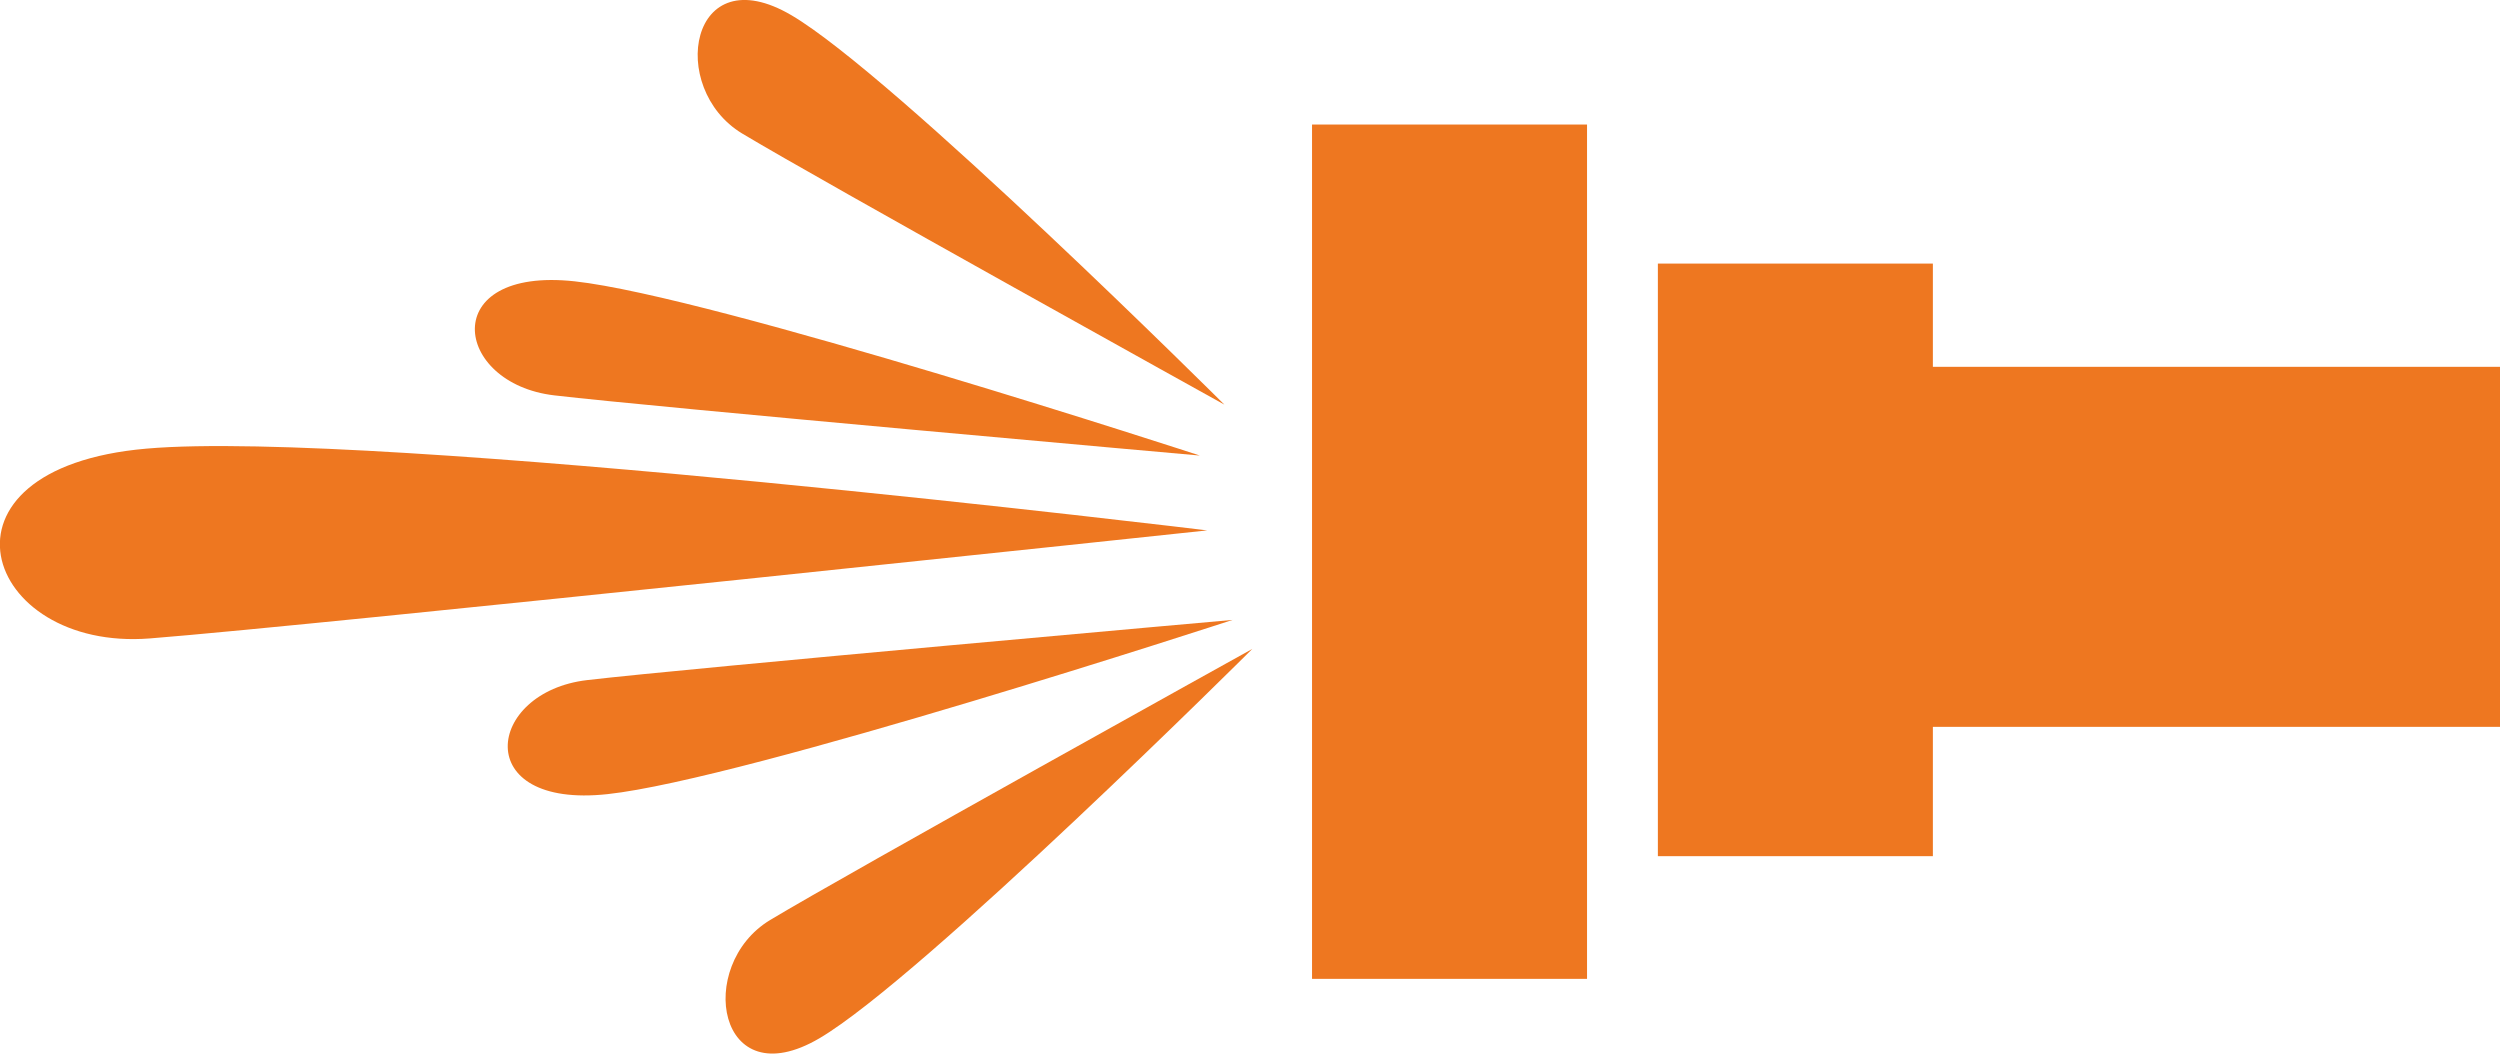 <svg xmlns="http://www.w3.org/2000/svg" xmlns:xlink="http://www.w3.org/1999/xlink" id="Layer_2" viewBox="0 0 162 68.27"><defs><style>.cls-1{fill:none;}.cls-2{fill:#ee7720;}.cls-3{clip-path:url(#clippath);}</style><clipPath id="clippath"><rect class="cls-1" x="0" width="162" height="68.27"></rect></clipPath></defs><g id="Layer_1-2"><rect class="cls-2" x="85.02" y="8.07" width="17.82" height="55.36"></rect><polygon class="cls-2" points="107.43 17.08 107.43 55.48 125.25 55.48 125.25 47.1 162 47.1 162 23.77 125.25 23.77 125.25 17.08 107.43 17.08"></polygon><g class="cls-3"><path class="cls-2" d="M78.23,34.37s-54.09-6.58-68.73-5.3c-14.64,1.27-10.61,13.15.21,12.3,10.82-.85,68.51-7,68.51-7"></path><path class="cls-2" d="M77.75,29.52s-31.59-10.32-40.51-11.29c-8.91-.97-7.9,6.62-1.32,7.39,6.57.77,41.83,3.9,41.83,3.9"></path><path class="cls-2" d="M79.87,40.17s-31.59,10.33-40.5,11.29c-8.91.97-7.9-6.62-1.32-7.39,6.57-.77,41.83-3.9,41.83-3.9"></path><path class="cls-2" d="M81.15,42.05s-21.43,21.34-28.05,25.23c-6.62,3.89-8.07-4.72-3.2-7.66,4.86-2.93,31.25-17.57,31.25-17.57"></path><path class="cls-2" d="M79.34,26.22S57.91,4.88,51.29.99c-6.61-3.89-8.07,4.72-3.2,7.66,4.86,2.93,31.25,17.57,31.25,17.57"></path></g></g></svg>